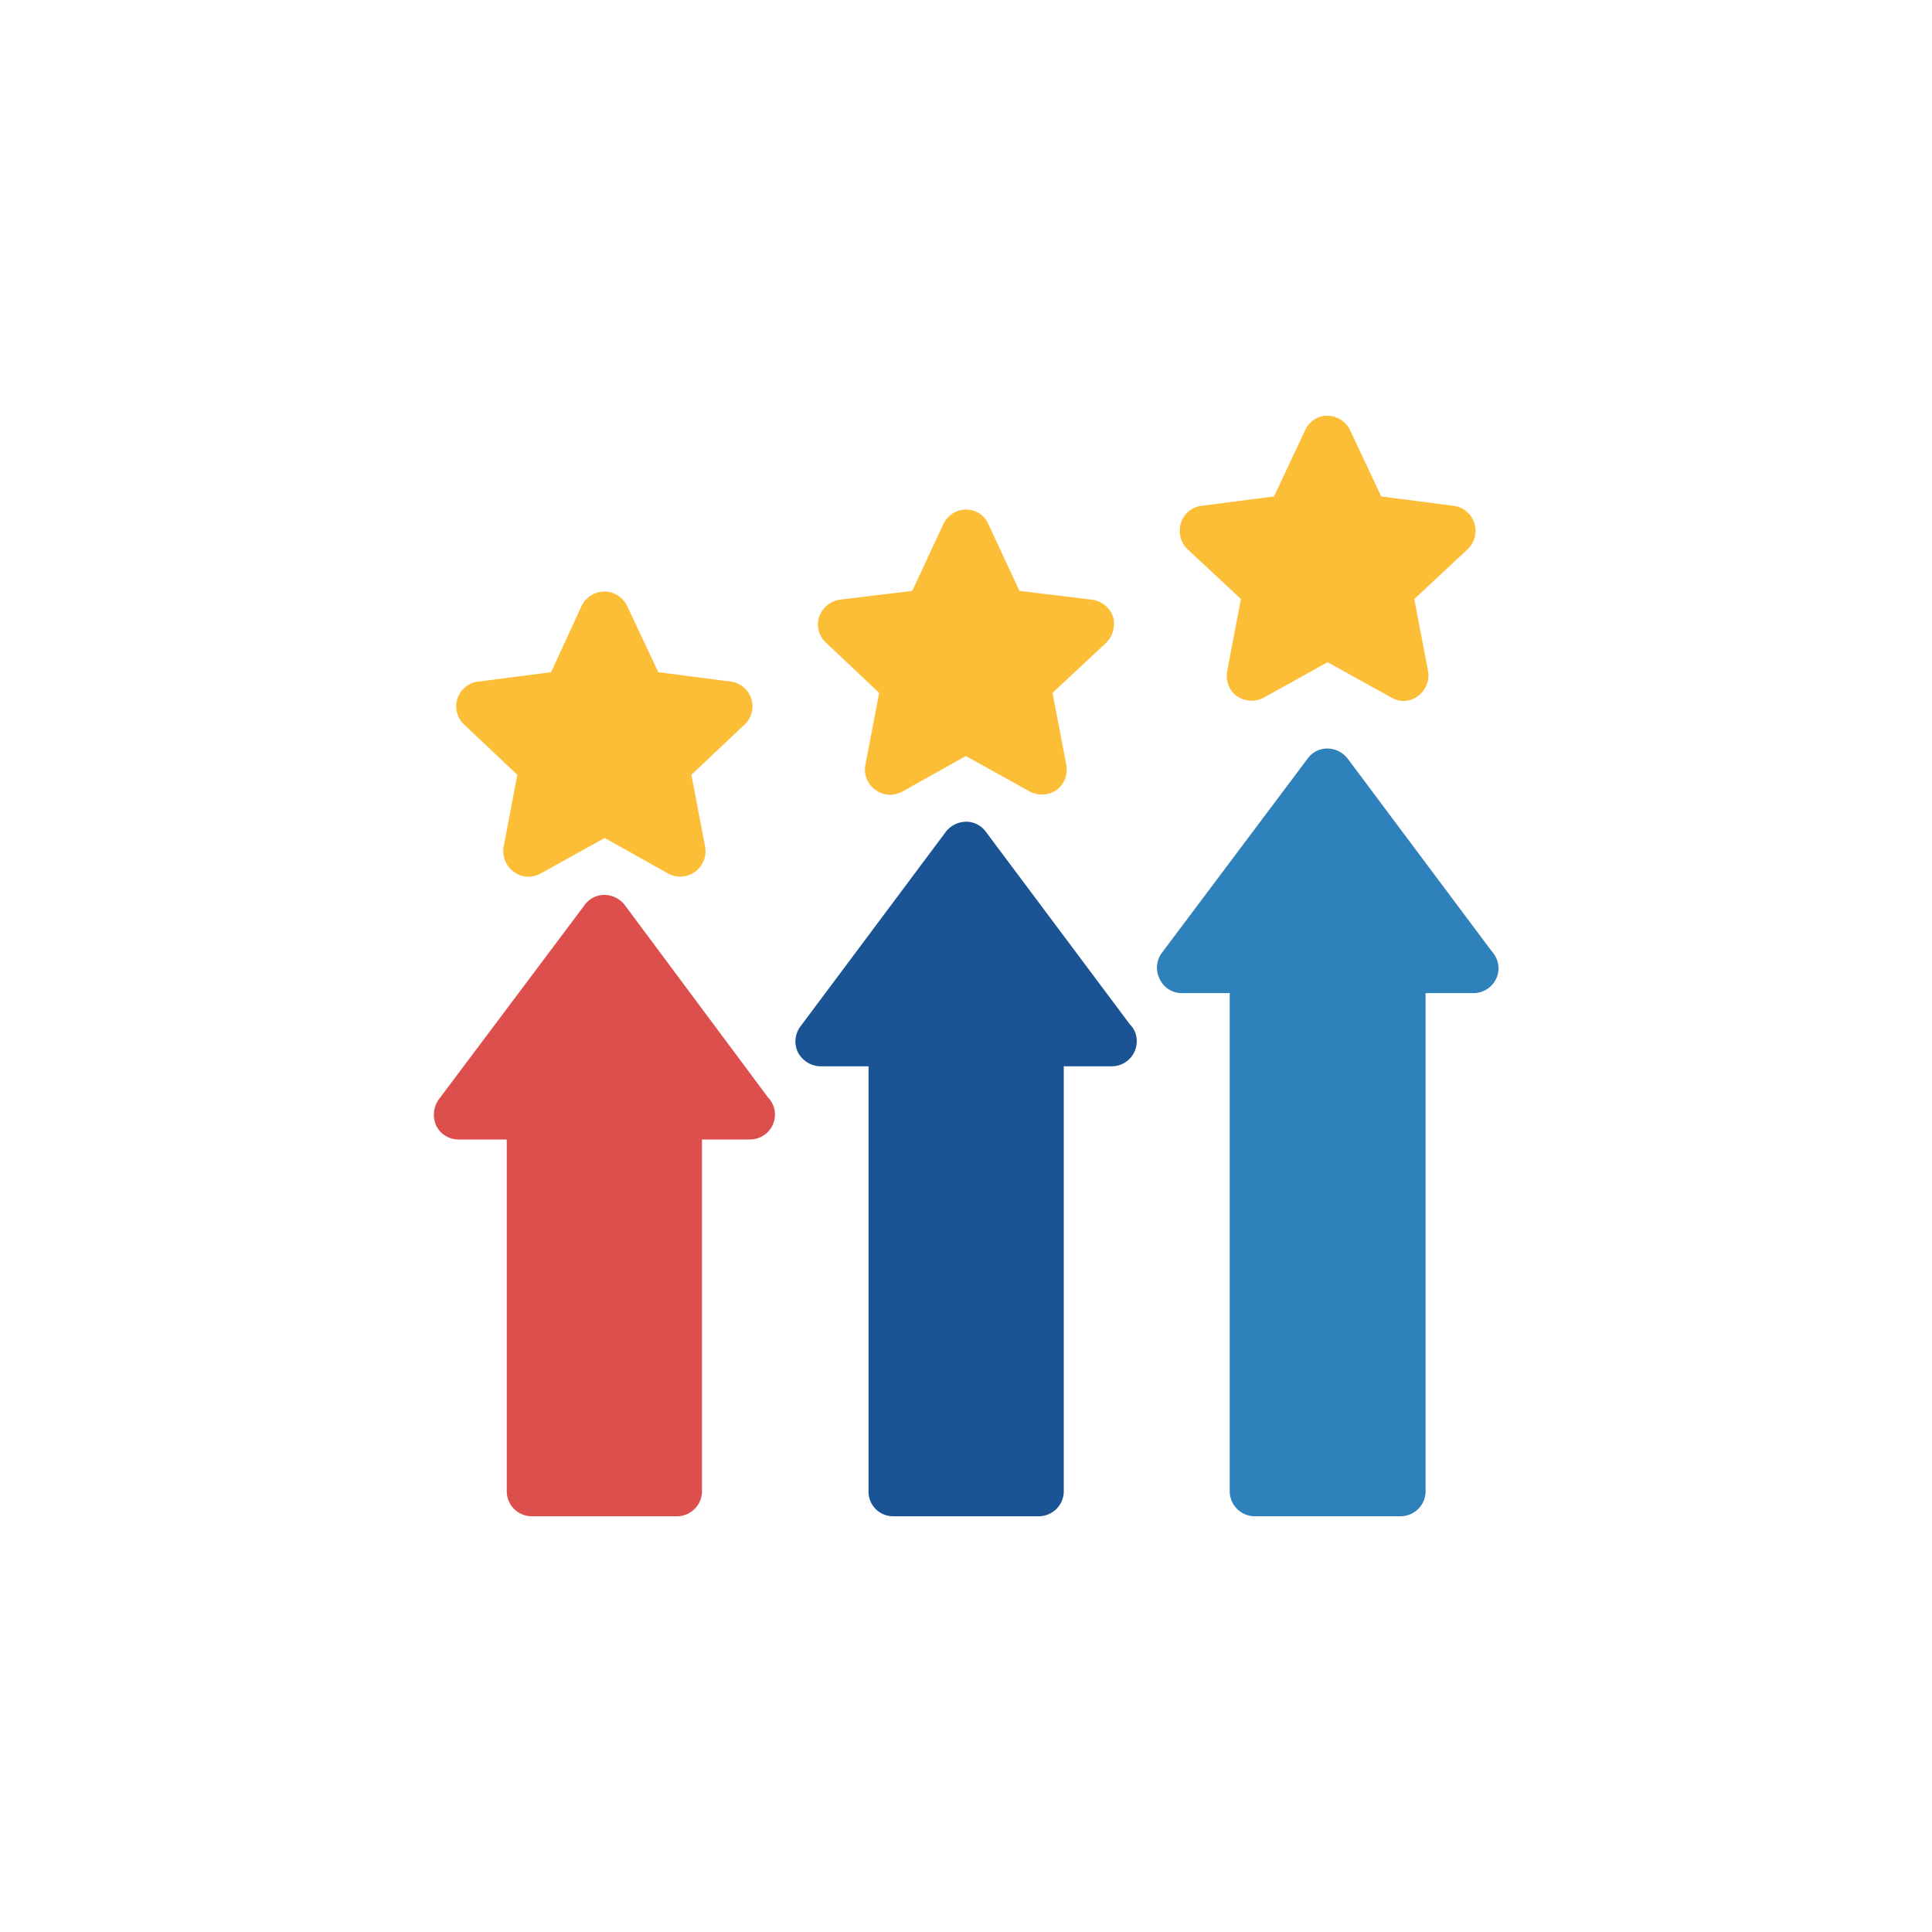 <svg xmlns="http://www.w3.org/2000/svg" xmlns:xlink="http://www.w3.org/1999/xlink" id="Layer_1" data-name="Layer 1" viewBox="0 0 200 200"><defs><style>.cls-1{fill:none;}.cls-2{clip-path:url(#clip-path);}.cls-3{fill:#dc4f4c;}.cls-3,.cls-5,.cls-7,.cls-8{fill-rule:evenodd;}.cls-4{clip-path:url(#clip-path-2);}.cls-5{fill:#1b5494;}.cls-6{clip-path:url(#clip-path-3);}.cls-7{fill:#2f81bb;}.cls-8{fill:#fcbe37;}.cls-9{clip-path:url(#clip-path-4);}</style><clipPath id="clip-path"><rect class="cls-1" x="44.854" y="92.355" width="35.753" height="64.609"></rect></clipPath><clipPath id="clip-path-2"><rect class="cls-1" x="82" y="84.925" width="35.753" height="72.038"></rect></clipPath><clipPath id="clip-path-3"><rect class="cls-1" x="119.61" y="77.032" width="35.535" height="79.931"></rect></clipPath><clipPath id="clip-path-4"><rect class="cls-1" x="121.932" y="43.037" width="31.11" height="29.816"></rect></clipPath></defs><g class="cls-2"><path class="cls-3" d="M70.087,156.963h-15.047a2.595,2.595,0,0,1-2.583-2.59v-36.412H47.486a2.57,2.57,0,0,1-2.325-1.424,2.732,2.732,0,0,1,.258-2.721l15.11-20.14a2.511,2.511,0,0,1,2.068-1.036,2.693,2.693,0,0,1,2.066,1.036l14.851,19.946a2.501,2.501,0,0,1,.711,1.748,2.594,2.594,0,0,1-2.583,2.59H72.67v36.412A2.595,2.595,0,0,1,70.087,156.963Z"></path></g><g class="cls-4"><path class="cls-5" d="M107.54,156.963H92.429a2.541,2.541,0,0,1-2.519-2.59V110.385H84.939a2.698,2.698,0,0,1-2.325-1.426,2.582,2.582,0,0,1,.259-2.719l15.045-20.14a2.693,2.693,0,0,1,2.066-1.036,2.511,2.511,0,0,1,2.068,1.036l14.916,19.946a2.395,2.395,0,0,1,.709,1.748,2.594,2.594,0,0,1-2.583,2.59h-4.972v43.988A2.595,2.595,0,0,1,107.54,156.963Z"></path></g><g class="cls-6"><path class="cls-7" d="M144.992,156.963H129.882a2.595,2.595,0,0,1-2.583-2.59v-51.566h-4.972a2.517,2.517,0,0,1-2.26-1.424,2.578,2.578,0,0,1,.192-2.721l15.11-20.138a2.508,2.508,0,0,1,2.068-1.037,2.69,2.69,0,0,1,2.066,1.037l14.916,19.944a2.683,2.683,0,0,1,.711,1.748,2.594,2.594,0,0,1-2.583,2.59H147.575v51.566A2.595,2.595,0,0,1,144.992,156.963Z"></path></g><path class="cls-8" d="M54.718,90.764a2.628,2.628,0,0,1-1.549-.519,2.68,2.68,0,0,1-1.034-2.59l1.42-7.447L48.067,75.026a2.581,2.581,0,0,1,1.42-4.467l7.556-.972,3.163-6.863a2.658,2.658,0,0,1,2.391-1.489A2.63,2.63,0,0,1,64.92,62.723l3.228,6.863,7.491.972a2.581,2.581,0,0,1,1.422,4.467l-5.49,5.182,1.422,7.447a2.62,2.62,0,0,1-3.811,2.784l-6.586-3.691-6.651,3.691A2.899,2.899,0,0,1,54.718,90.764Z"></path><path class="cls-8" d="M92.107,82.279a2.587,2.587,0,0,1-1.485-.517,2.56,2.56,0,0,1-1.034-2.59l1.422-7.447L85.519,66.543a2.546,2.546,0,0,1-.709-2.719,2.695,2.695,0,0,1,2.131-1.748l7.491-.907,3.228-6.929a2.632,2.632,0,0,1,2.323-1.491,2.495,2.495,0,0,1,2.325,1.491l3.228,6.929,7.491.907a2.692,2.692,0,0,1,2.195,1.748,2.813,2.813,0,0,1-.709,2.719L108.96,71.725l1.42,7.447a2.637,2.637,0,0,1-.969,2.59,2.693,2.693,0,0,1-2.777.194l-6.651-3.691-6.586,3.691A2.938,2.938,0,0,1,92.107,82.279Z"></path><g class="cls-9"><path class="cls-8" d="M145.315,72.567a2.663,2.663,0,0,1-1.226-.325l-6.651-3.691-6.651,3.691a2.693,2.693,0,0,1-2.777-.194,2.634,2.634,0,0,1-.969-2.59l1.42-7.447-5.554-5.18a2.649,2.649,0,0,1-.646-2.721,2.524,2.524,0,0,1,2.131-1.748l7.491-.97,3.228-6.865a2.494,2.494,0,0,1,2.325-1.489,2.63,2.63,0,0,1,2.323,1.489l3.228,6.865,7.491.97a2.606,2.606,0,0,1,2.131,1.748,2.645,2.645,0,0,1-.646,2.721l-5.554,5.18,1.422,7.447A2.651,2.651,0,0,1,145.315,72.567Z"></path></g></svg>